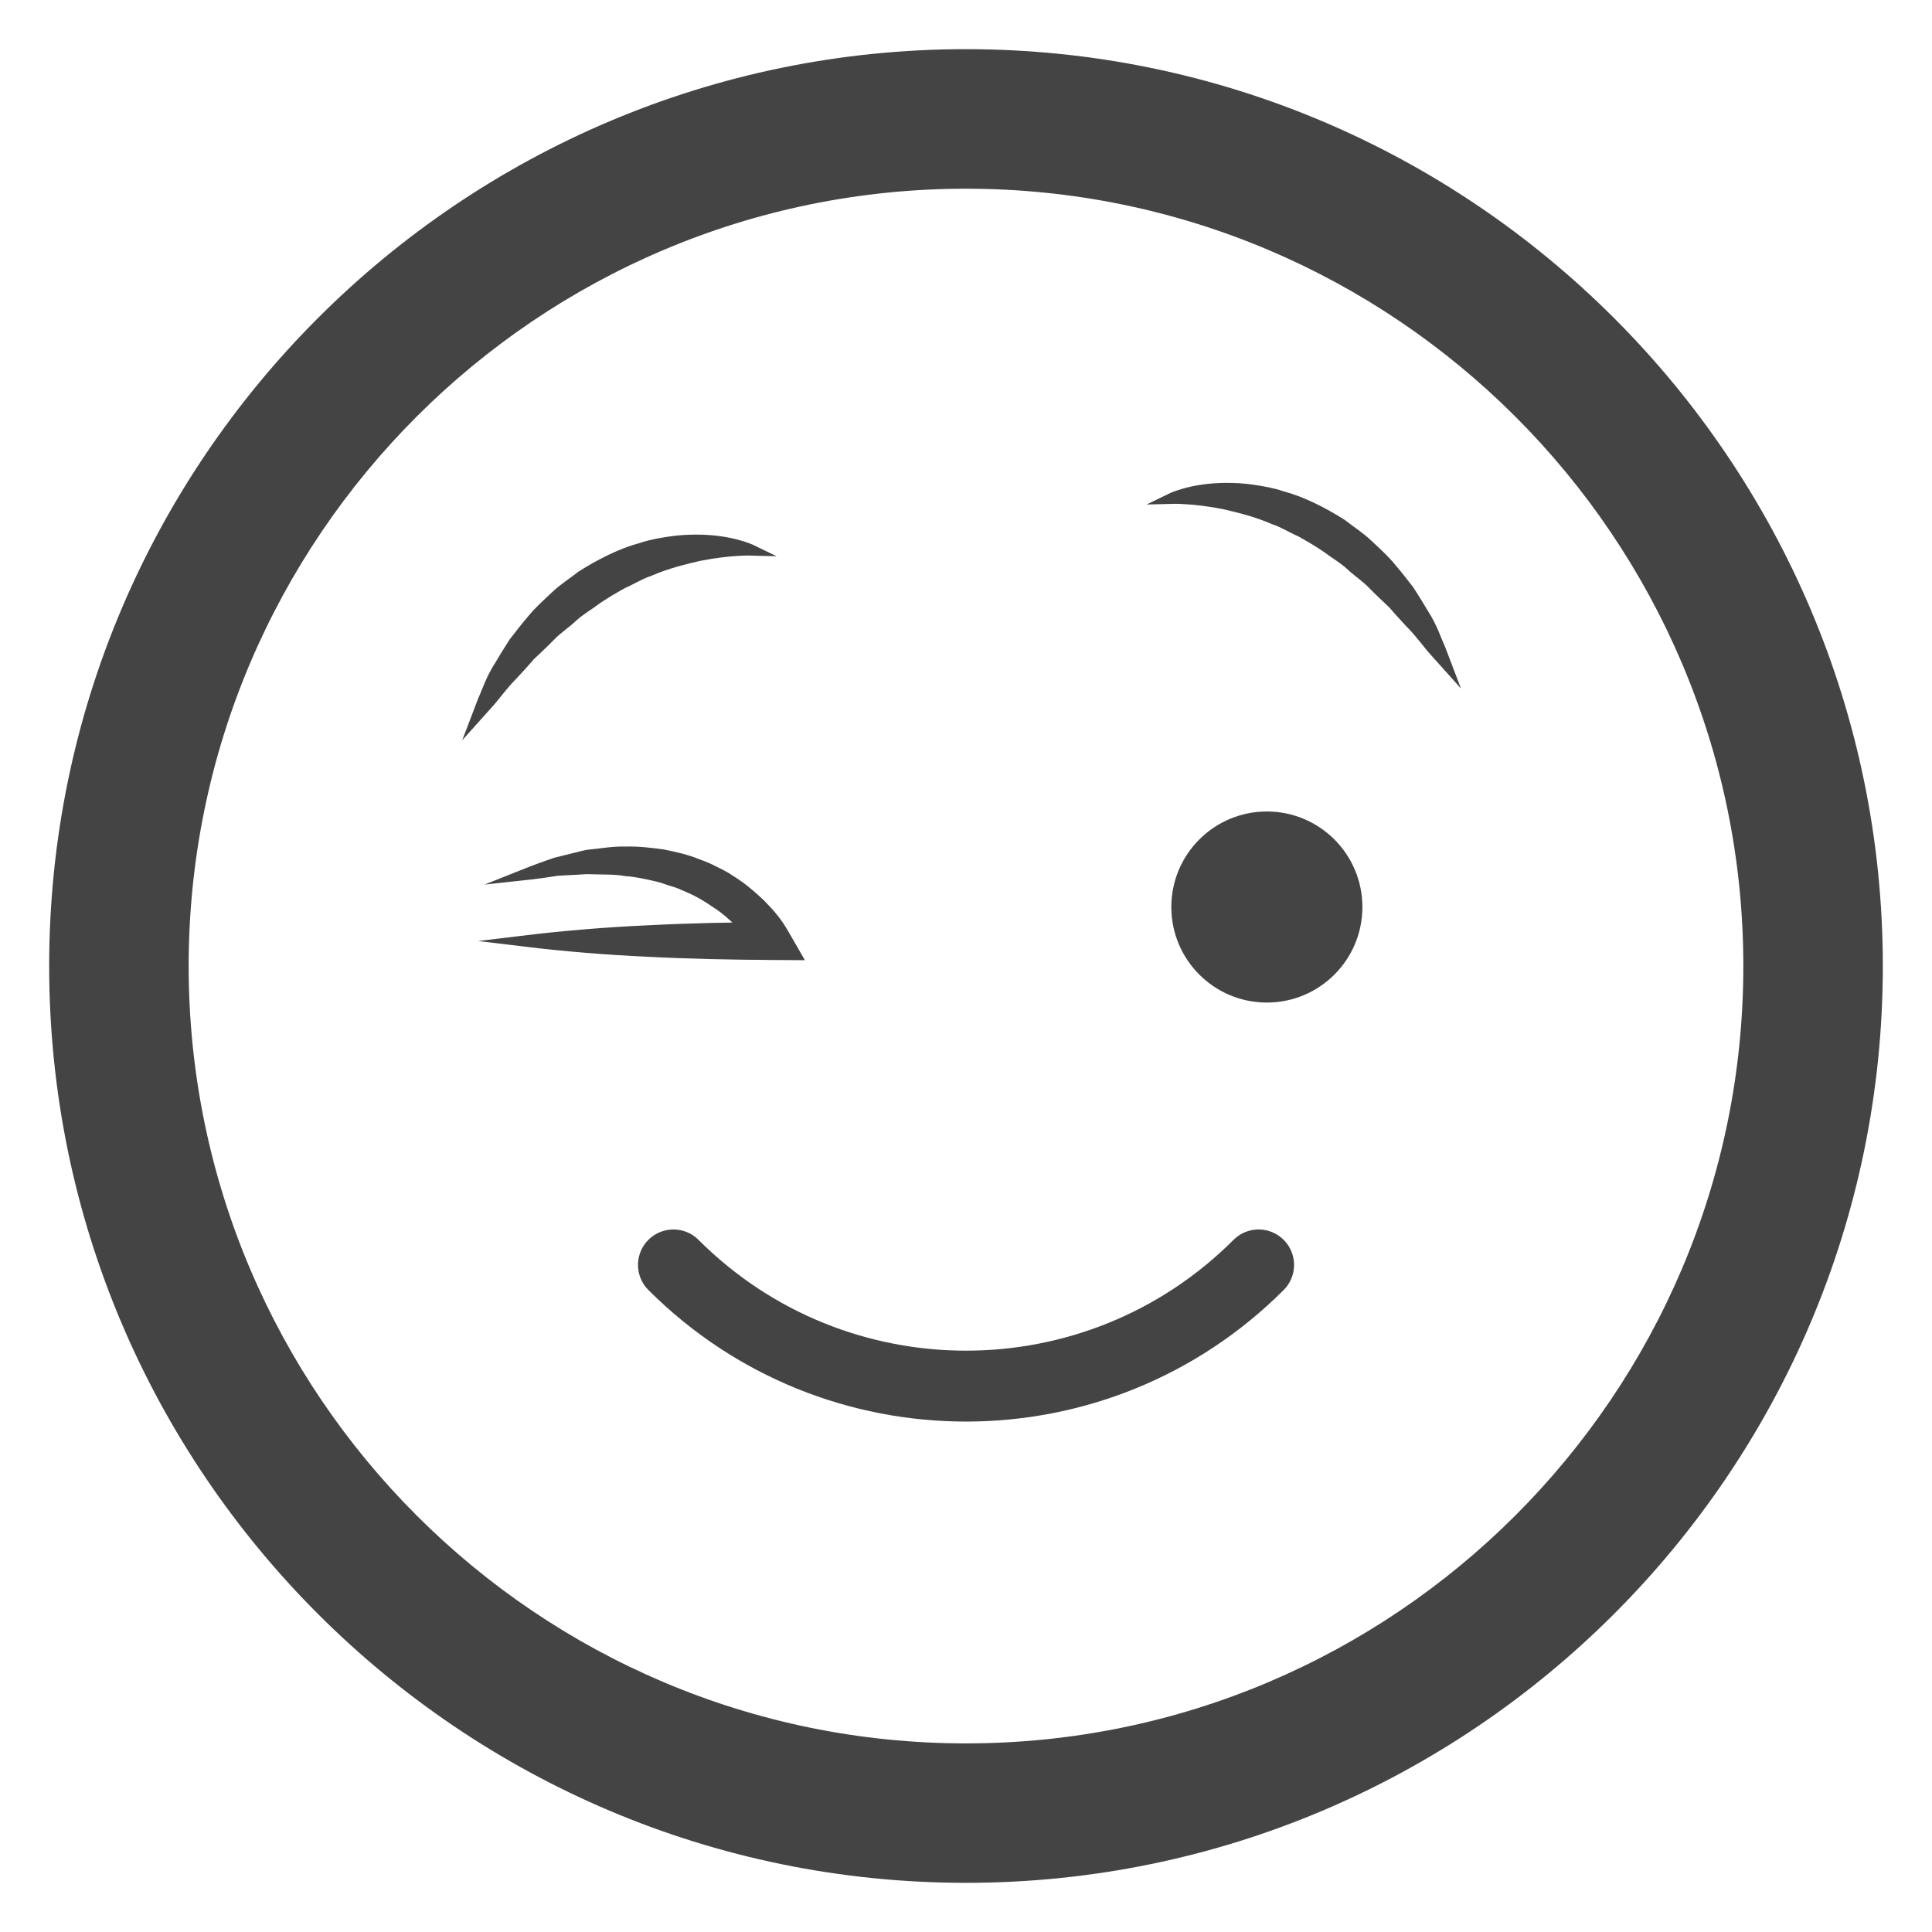 <?xml version="1.0" encoding="utf-8"?>
<!-- Generator: Adobe Illustrator 17.0.2, SVG Export Plug-In . SVG Version: 6.00 Build 0)  -->
<!DOCTYPE svg PUBLIC "-//W3C//DTD SVG 1.1//EN" "http://www.w3.org/Graphics/SVG/1.1/DTD/svg11.dtd">
<svg version="1.1" id="Capa_1" xmlns="http://www.w3.org/2000/svg" xmlns:xlink="http://www.w3.org/1999/xlink" x="0px" y="0px"
	 width="40px" height="40px" viewBox="0 0 40 40" enable-background="new 0 0 40 40" xml:space="preserve">
<g>
	<g>
		<path fill="#444444" d="M20,38.982C9.533,38.982,1.018,30.467,1.018,20S9.533,1.018,20,1.018S38.982,9.533,38.982,20
			S30.467,38.982,20,38.982z M20,3.907c-8.874,0-16.094,7.22-16.094,16.094c0,8.874,7.22,16.094,16.094,16.094
			c8.874,0,16.094-7.22,16.094-16.094C36.094,11.126,28.874,3.907,20,3.907z"/>
	</g>
	<circle fill="#444444" cx="26.229" cy="18.779" r="1.978"/>
	<path fill="#444444" stroke="#444444" stroke-width="0.225" stroke-miterlimit="10" d="M10.836,19.483
		c0.858-0.104,1.716-0.174,2.574-0.213c0.858-0.045,1.716-0.061,2.574-0.067l-0.248,0.411c-0.044-0.071-0.11-0.169-0.178-0.25
		c-0.064-0.087-0.141-0.167-0.214-0.247c-0.157-0.153-0.321-0.303-0.508-0.422c-0.181-0.125-0.373-0.242-0.579-0.327
		c-0.102-0.045-0.203-0.094-0.312-0.123c-0.108-0.03-0.212-0.076-0.323-0.101c-0.221-0.051-0.443-0.103-0.674-0.118
		c-0.228-0.041-0.461-0.029-0.695-0.038c-0.117-0.009-0.234,0.009-0.352,0.012l-0.355,0.019c-0.234,0.036-0.47,0.07-0.712,0.096
		c0.223-0.089,0.45-0.173,0.681-0.25l0.354-0.088c0.119-0.025,0.237-0.068,0.359-0.078c0.244-0.024,0.489-0.069,0.739-0.059
		c0.25-0.008,0.498,0.024,0.749,0.057c0.247,0.047,0.497,0.105,0.733,0.202c0.121,0.041,0.238,0.092,0.352,0.153
		c0.116,0.054,0.23,0.115,0.335,0.189c0.219,0.135,0.416,0.305,0.603,0.482c0.09,0.094,0.181,0.186,0.261,0.289
		c0.085,0.103,0.152,0.205,0.23,0.339l0.239,0.415l-0.487-0.003c-0.858-0.006-1.716-0.022-2.574-0.067
		C12.553,19.657,11.694,19.587,10.836,19.483z"/>
	<path fill="#444444" stroke="#444444" stroke-width="0.225" stroke-miterlimit="10" d="M15.56,11.389c0,0-0.454-0.013-1.085,0.113
		c-0.313,0.072-0.674,0.159-1.036,0.317c-0.187,0.061-0.36,0.173-0.549,0.255c-0.18,0.1-0.361,0.206-0.534,0.323
		c-0.167,0.127-0.352,0.231-0.505,0.372c-0.151,0.143-0.327,0.254-0.464,0.4c-0.139,0.144-0.283,0.274-0.417,0.403
		c-0.12,0.141-0.24,0.27-0.351,0.39c-0.232,0.233-0.385,0.462-0.52,0.605c-0.132,0.146-0.207,0.23-0.207,0.23s0.04-0.105,0.11-0.288
		c0.082-0.177,0.167-0.454,0.353-0.737c0.086-0.146,0.182-0.304,0.289-0.468c0.119-0.155,0.246-0.319,0.386-0.482
		c0.136-0.166,0.304-0.315,0.469-0.471c0.164-0.158,0.362-0.282,0.544-0.425c0.393-0.247,0.811-0.462,1.234-0.576
		c0.207-0.07,0.416-0.104,0.612-0.133c0.196-0.03,0.385-0.036,0.557-0.036C15.141,11.185,15.56,11.389,15.56,11.389z"/>
	<path fill="#444444" stroke="#444444" stroke-width="0.225" stroke-miterlimit="10" d="M24.258,10.318
		c0,0,0.454-0.013,1.085,0.113c0.313,0.072,0.674,0.159,1.036,0.317c0.187,0.061,0.36,0.173,0.549,0.255
		c0.18,0.1,0.361,0.206,0.534,0.323c0.167,0.127,0.352,0.231,0.505,0.372c0.151,0.143,0.327,0.254,0.464,0.4
		c0.139,0.144,0.283,0.274,0.417,0.403c0.12,0.141,0.24,0.27,0.351,0.39c0.232,0.233,0.385,0.462,0.52,0.605
		c0.132,0.146,0.207,0.23,0.207,0.23s-0.04-0.105-0.11-0.288c-0.082-0.177-0.167-0.454-0.353-0.737
		c-0.086-0.146-0.182-0.304-0.289-0.468c-0.119-0.155-0.246-0.319-0.386-0.482c-0.136-0.166-0.304-0.315-0.469-0.471
		c-0.164-0.158-0.362-0.282-0.544-0.425c-0.393-0.247-0.811-0.462-1.234-0.576c-0.207-0.07-0.416-0.104-0.612-0.133
		c-0.196-0.03-0.385-0.036-0.557-0.036C24.677,10.114,24.258,10.318,24.258,10.318z"/>
	<g>
		<path fill="none" stroke="#444444" stroke-width="1.468" stroke-linecap="round" stroke-miterlimit="10" d="M13.943,26.189
			c3.346,3.346,8.77,3.345,12.115,0"/>
	</g>
</g>
</svg>
